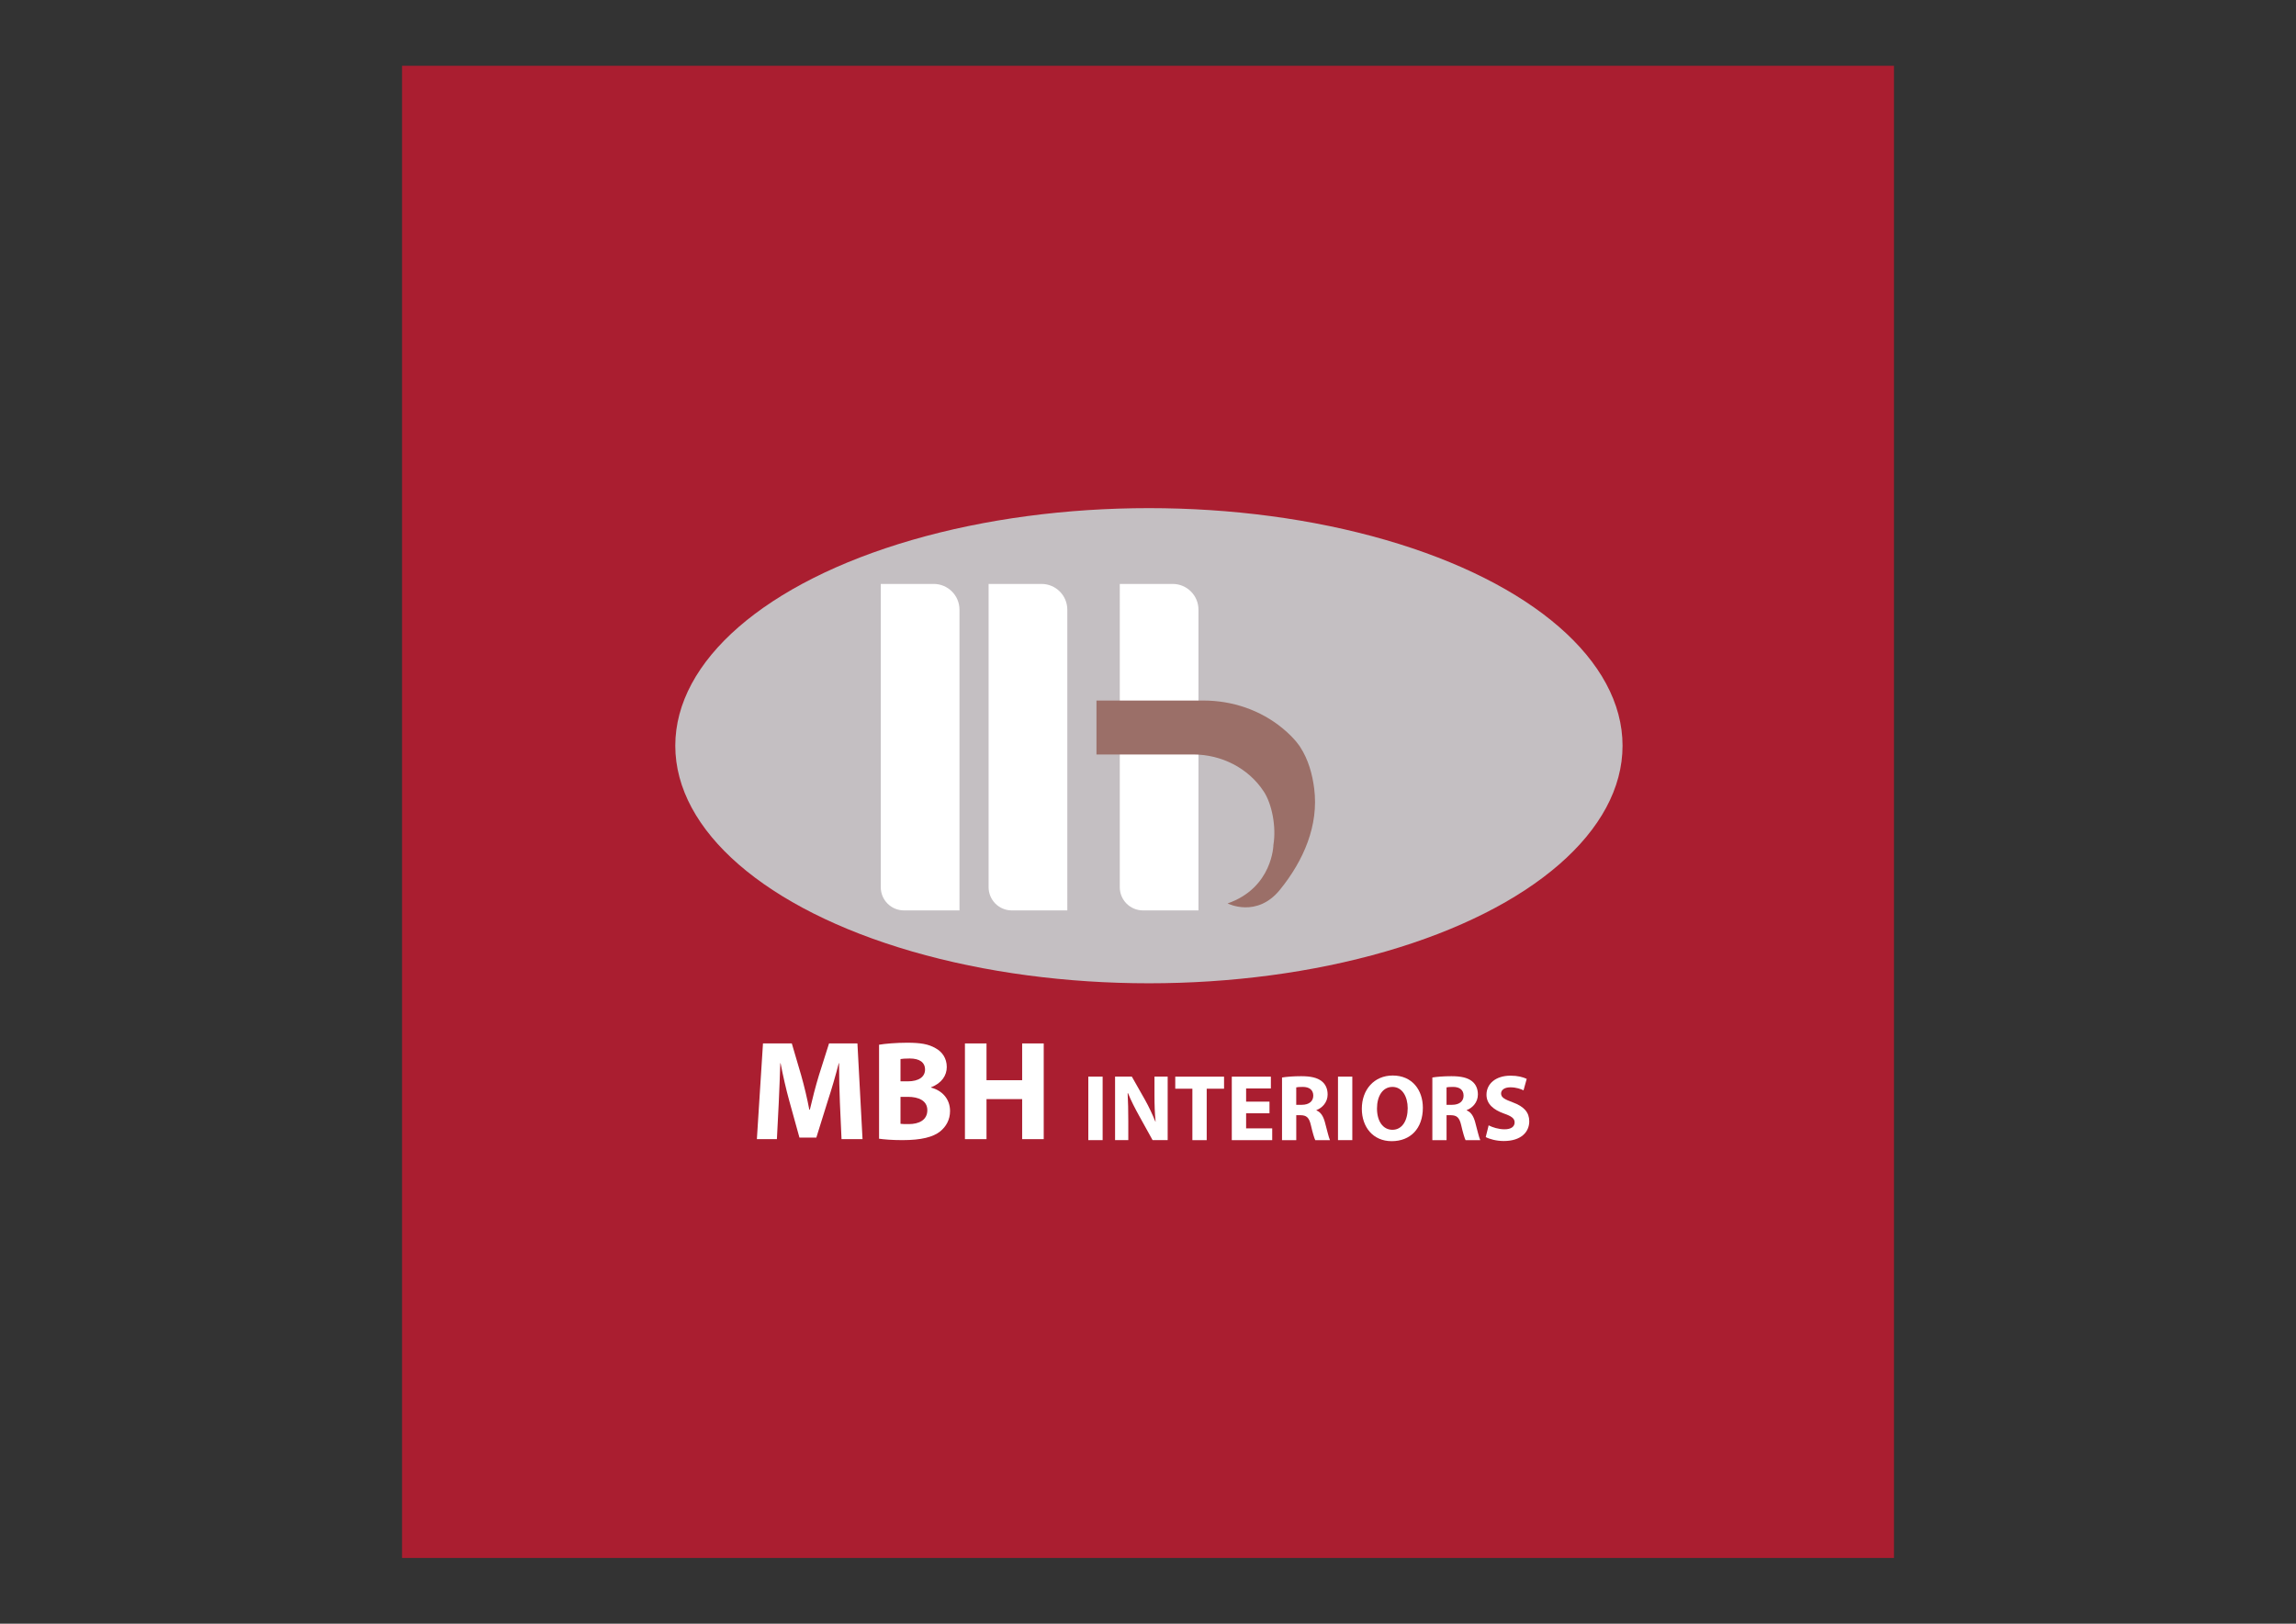 <?xml version="1.0" encoding="utf-8"?>
<!-- Generator: Adobe Illustrator 25.3.1, SVG Export Plug-In . SVG Version: 6.00 Build 0)  -->
<svg version="1.1" id="Layer_1" xmlns="http://www.w3.org/2000/svg" xmlns:xlink="http://www.w3.org/1999/xlink" x="0px" y="0px"
	 viewBox="0 0 841.89 595.28" style="enable-background:new 0 0 841.89 595.28;" xml:space="preserve">
<rect x="0" y="0" width="841.89" height="595.28" fill="#333333" stroke="none"/>
<style type="text/css">
	.st0{fill:#AA1E30;}
	.st1{fill:#C4BFC2;}
	.st2{fill:#FFFFFF;}
	.st3{fill:#9B6F68;}
</style>
<g>
	<g>
		<rect x="147.42" y="24.11" class="st0" width="547.06" height="547.06"/>
	</g>
	<g>
		<ellipse class="st1" cx="421.28" cy="273.39" rx="173.67" ry="87.1"/>
	</g>
	<g>
		<path class="st2" d="M351.81,333.77h-20.35c-4.7,0-8.5-3.81-8.5-8.5V214.08h19.41c5.22,0,9.45,4.23,9.45,9.45V333.77z"/>
	</g>
	<g>
		<path class="st2" d="M391.35,333.77H371c-4.7,0-8.5-3.81-8.5-8.5V214.08h19.41c5.22,0,9.45,4.23,9.45,9.45V333.77z"/>
	</g>
	<g>
		<path class="st2" d="M439.45,333.77H419.1c-4.7,0-8.5-3.81-8.5-8.5V214.08H430c5.22,0,9.45,4.23,9.45,9.45V333.77z"/>
	</g>
	<g>
		<path class="st3" d="M402.04,276.6h35.46c10.34,0,20.23,4.94,25.9,13.59c3.01,4.59,4.63,12.96,3.53,19.57
			c0,0-0.23,15.68-16.8,21.45c0,0,10.69,5.5,19.22-5.04c8.63-10.66,14.27-23.53,12.53-37.13c-0.67-5.2-2.15-10.59-5.09-15.11
			c0,0-1.82-3.07-6.47-6.9c-8.14-6.71-18.46-10.2-29.01-10.2l-39.26,0V276.6z"/>
	</g>
	<g>
		<path class="st2" d="M307.97,404.2c-0.16-4.22-0.31-9.32-0.31-14.42h-0.1c-1.15,4.48-2.6,9.47-3.96,13.59l-4.27,13.69h-6.19
			l-3.75-13.54c-1.15-4.16-2.29-9.16-3.17-13.74h-0.1c-0.16,4.74-0.36,10.15-0.57,14.52l-0.68,13.33h-7.34l2.24-35.09h10.57
			l3.44,11.71c1.15,4.06,2.19,8.43,2.97,12.55h0.21c0.94-4.06,2.13-8.69,3.33-12.6l3.7-11.66h10.41l1.87,35.09h-7.7L307.97,404.2z"
			/>
		<path class="st2" d="M322.33,383.01c2.08-0.36,6.25-0.73,10.26-0.73c4.84,0,7.81,0.47,10.41,1.98c2.45,1.3,4.16,3.7,4.16,6.92
			c0,3.07-1.82,5.93-5.78,7.44v0.1c4.01,1.04,6.98,4.11,6.98,8.59c0,3.23-1.46,5.73-3.64,7.5c-2.55,2.03-6.82,3.18-13.8,3.18
			c-3.9,0-6.82-0.26-8.59-0.52V383.01z M330.19,396.44h2.6c4.22,0,6.4-1.72,6.4-4.32c0-2.65-2.03-4.06-5.62-4.06
			c-1.77,0-2.76,0.1-3.38,0.21V396.44z M330.19,412.01c0.78,0.1,1.72,0.1,3.07,0.1c3.59,0,6.77-1.41,6.77-5.1
			c0-3.49-3.18-4.89-7.13-4.89h-2.71V412.01z"/>
		<path class="st2" d="M361.73,382.54v13.48h13.07v-13.48h7.91v35.09h-7.91v-14.68h-13.07v14.68h-7.91v-35.09H361.73z"/>
	</g>
	<g>
		<path class="st2" d="M404.31,394.71v23.28h-5.25v-23.28H404.31z"/>
		<path class="st2" d="M408.87,417.99v-23.28h6.15l4.84,8.53c1.38,2.45,2.73,5.35,3.8,7.98h0.07c-0.31-3.07-0.41-6.22-0.41-9.74
			v-6.77h4.84v23.28h-5.53l-4.97-8.98c-1.38-2.49-2.94-5.49-4.04-8.22h-0.14c0.17,3.11,0.24,6.39,0.24,10.19v7.01H408.87z"/>
		<path class="st2" d="M437.23,399.14h-6.29v-4.42h17.89v4.42h-6.36v18.86h-5.25V399.14z"/>
		<path class="st2" d="M465.49,408.15h-8.57v5.53h9.57v4.32h-14.82v-23.28h14.33v4.32h-9.08v4.84h8.57V408.15z"/>
		<path class="st2" d="M470.09,395.03c1.69-0.28,4.18-0.48,7.01-0.48c3.45,0,5.87,0.52,7.53,1.83c1.42,1.11,2.18,2.76,2.18,4.9
			c0,2.94-2.11,4.97-4.11,5.7v0.1c1.62,0.66,2.52,2.18,3.11,4.32c0.72,2.66,1.42,5.7,1.86,6.6h-5.39c-0.35-0.69-0.93-2.56-1.59-5.42
			c-0.66-2.94-1.66-3.7-3.83-3.73h-1.55v9.15h-5.22V395.03z M475.3,405.04h2.07c2.62,0,4.18-1.31,4.18-3.35
			c0-2.11-1.45-3.21-3.87-3.21c-1.28,0-2,0.07-2.38,0.17V405.04z"/>
		<path class="st2" d="M495.86,394.71v23.28h-5.25v-23.28H495.86z"/>
		<path class="st2" d="M521.73,406.11c0,7.67-4.59,12.26-11.43,12.26c-6.87,0-10.95-5.21-10.95-11.88c0-6.98,4.49-12.19,11.33-12.19
			C517.83,394.3,521.73,399.65,521.73,406.11z M504.91,406.39c0,4.59,2.14,7.81,5.67,7.81c3.56,0,5.59-3.38,5.59-7.91
			c0-4.21-1.97-7.81-5.59-7.81C506.98,398.48,504.91,401.87,504.91,406.39z"/>
		<path class="st2" d="M525.19,395.03c1.69-0.28,4.18-0.48,7.01-0.48c3.45,0,5.87,0.52,7.53,1.83c1.42,1.11,2.18,2.76,2.18,4.9
			c0,2.94-2.11,4.97-4.11,5.7v0.1c1.62,0.66,2.52,2.18,3.11,4.32c0.72,2.66,1.42,5.7,1.87,6.6h-5.39c-0.35-0.69-0.93-2.56-1.59-5.42
			c-0.66-2.94-1.66-3.7-3.83-3.73h-1.55v9.15h-5.21V395.03z M530.41,405.04h2.07c2.63,0,4.18-1.31,4.18-3.35
			c0-2.11-1.45-3.21-3.87-3.21c-1.28,0-2,0.07-2.38,0.17V405.04z"/>
		<path class="st2" d="M545.85,412.57c1.38,0.72,3.59,1.45,5.84,1.45c2.42,0,3.69-1,3.69-2.52c0-1.45-1.1-2.28-3.9-3.25
			c-3.87-1.38-6.42-3.52-6.42-6.91c0-3.97,3.35-6.98,8.81-6.98c2.66,0,4.56,0.52,5.94,1.17l-1.17,4.21
			c-0.9-0.45-2.59-1.11-4.84-1.11c-2.28,0-3.39,1.07-3.39,2.25c0,1.49,1.28,2.14,4.32,3.28c4.11,1.52,6.01,3.66,6.01,6.94
			c0,3.9-2.97,7.22-9.36,7.22c-2.66,0-5.29-0.72-6.6-1.45L545.85,412.57z"/>
	</g>
</g>
</svg>
